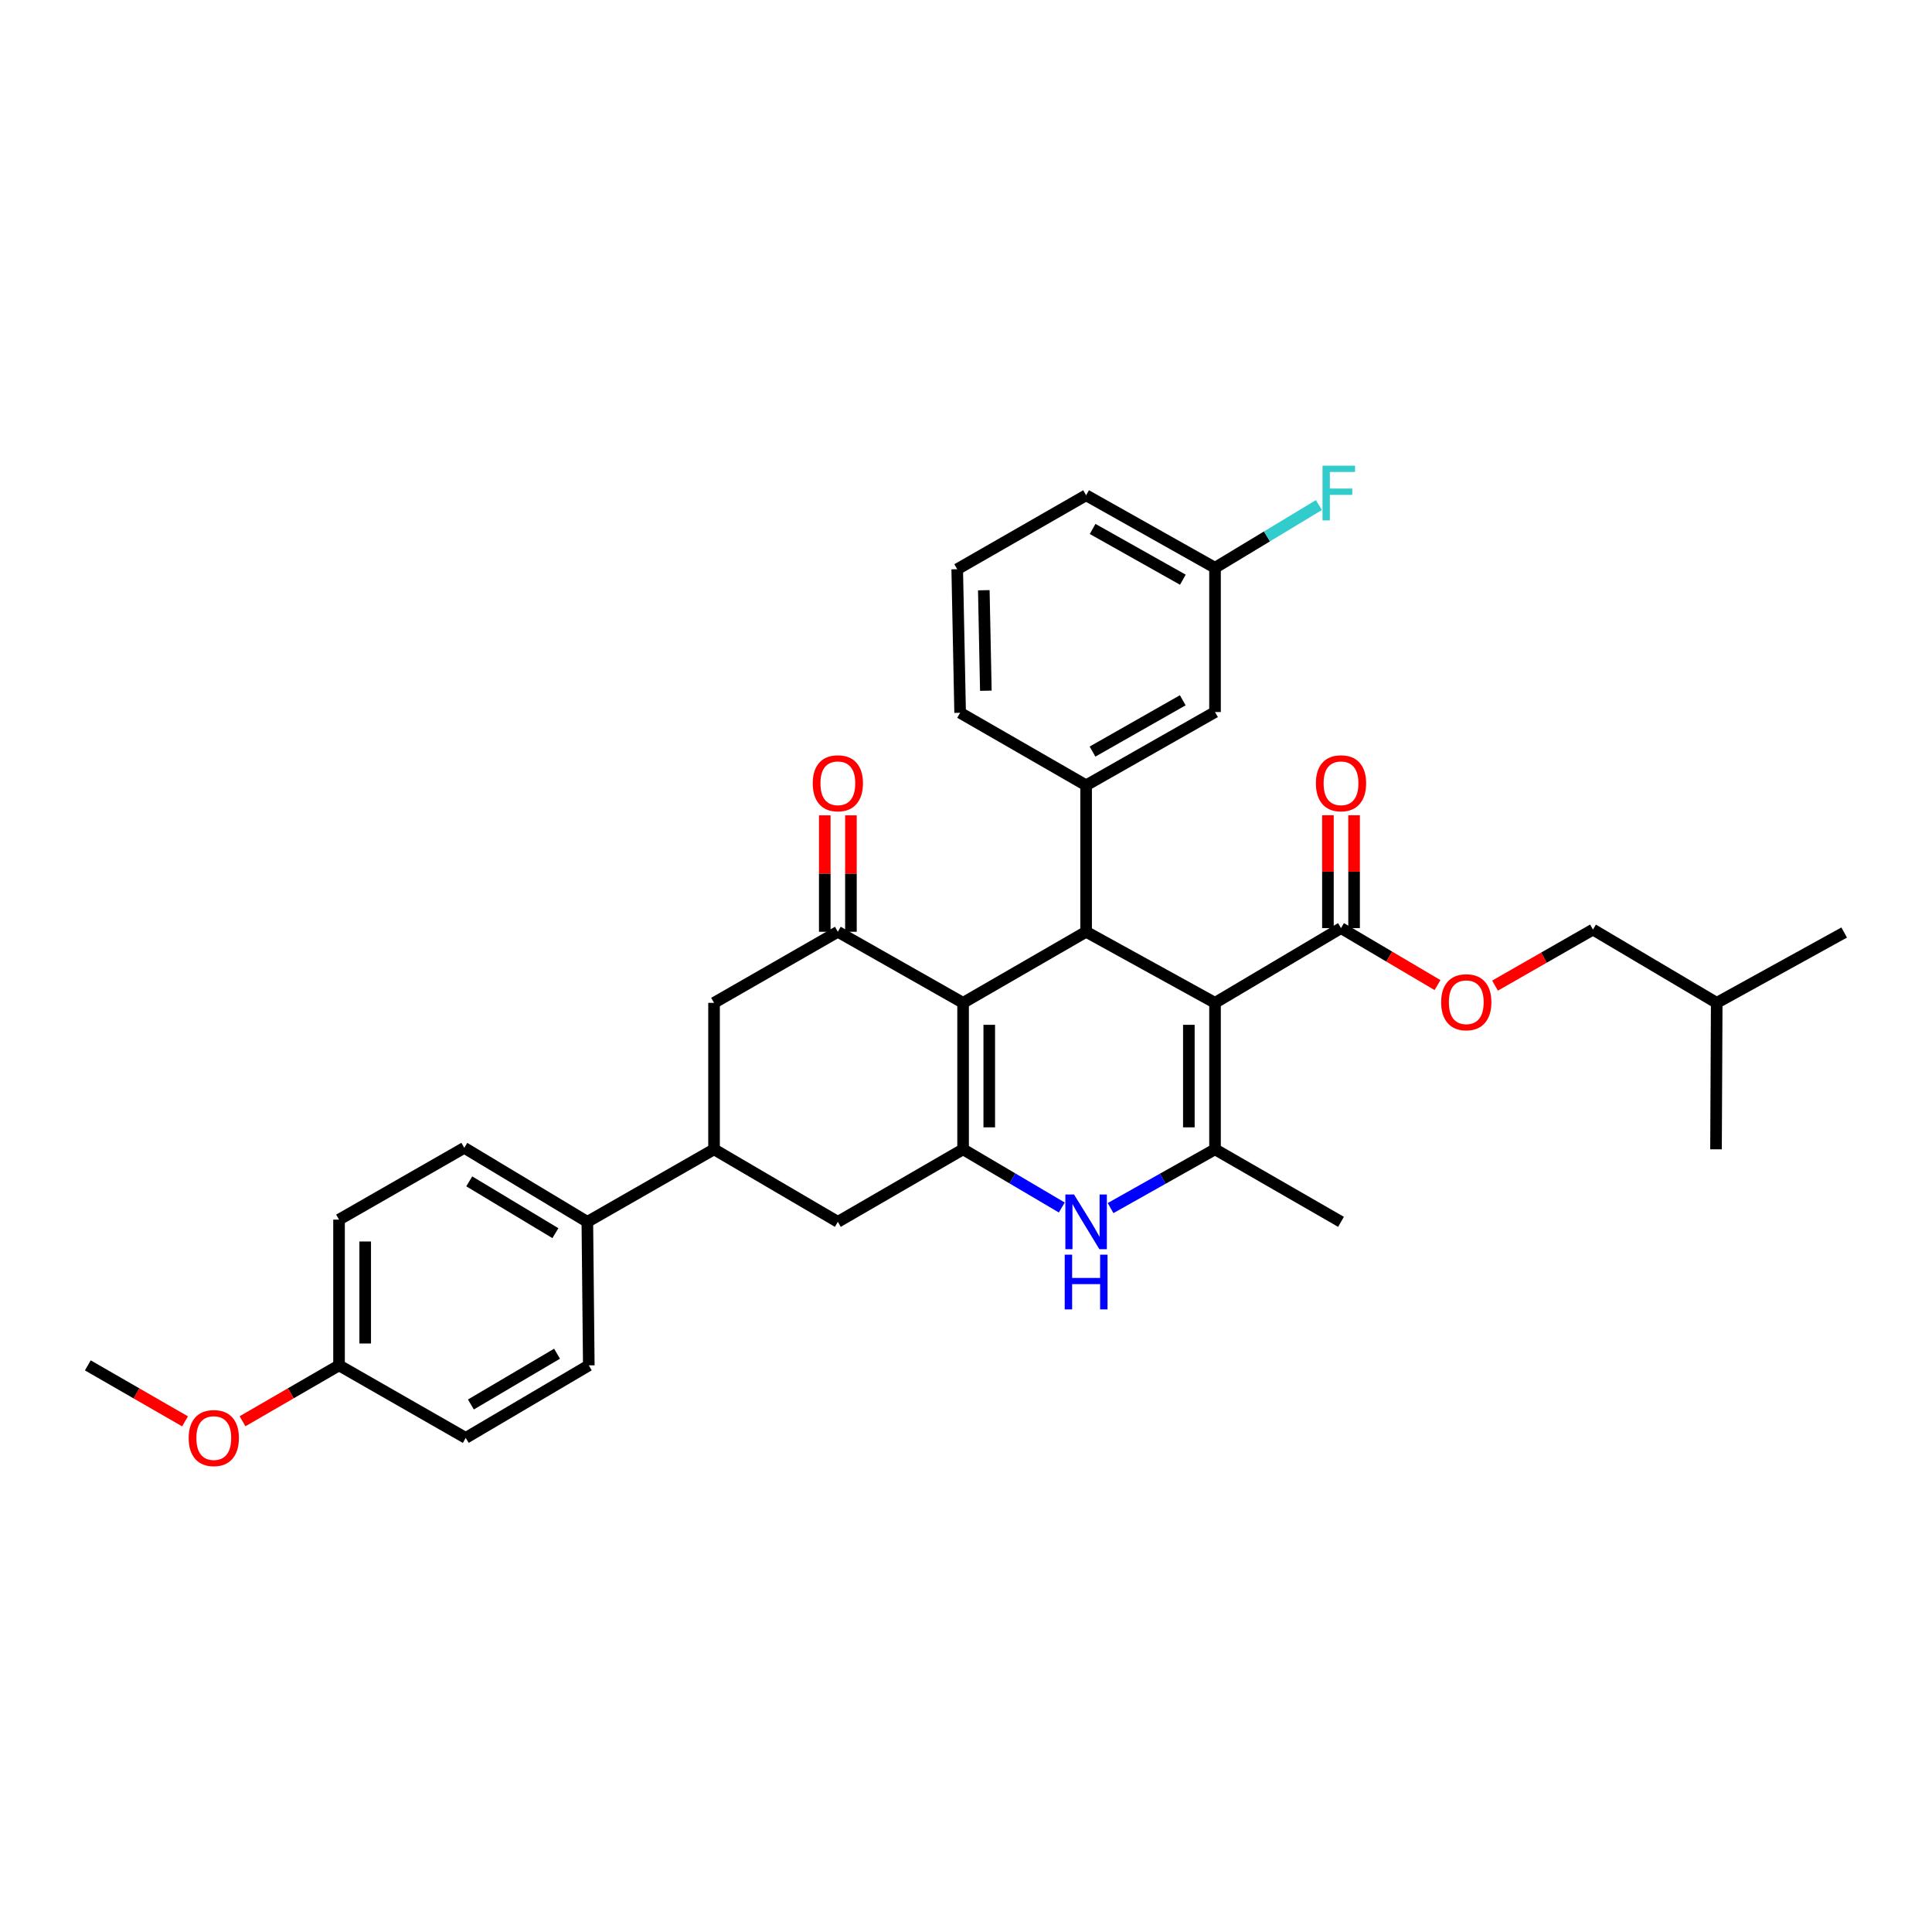 <?xml version='1.0' encoding='iso-8859-1'?>
<svg version='1.1' baseProfile='full'
              xmlns='http://www.w3.org/2000/svg'
                      xmlns:rdkit='http://www.rdkit.org/xml'
                      xmlns:xlink='http://www.w3.org/1999/xlink'
                  xml:space='preserve'
width='1000px' height='1000px' viewBox='0 0 1000 1000'>
<!-- END OF HEADER -->
<rect style='opacity:1.0;fill:#FFFFFF;stroke:none' width='1000' height='1000' x='0' y='0'> </rect>
<path class='bond-1' d='M 628.893,519.071 L 562.171,482.287' style='fill:none;fill-rule:evenodd;stroke:#000000;stroke-width:6px;stroke-linecap:butt;stroke-linejoin:miter;stroke-opacity:1' />
<path class='bond-3' d='M 628.893,519.071 L 628.893,594.883' style='fill:none;fill-rule:evenodd;stroke:#000000;stroke-width:6px;stroke-linecap:butt;stroke-linejoin:miter;stroke-opacity:1' />
<path class='bond-3' d='M 615.35,530.443 L 615.35,583.511' style='fill:none;fill-rule:evenodd;stroke:#000000;stroke-width:6px;stroke-linecap:butt;stroke-linejoin:miter;stroke-opacity:1' />
<path class='bond-7' d='M 628.893,519.071 L 694.103,480.383' style='fill:none;fill-rule:evenodd;stroke:#000000;stroke-width:6px;stroke-linecap:butt;stroke-linejoin:miter;stroke-opacity:1' />
<path class='bond-0' d='M 498.495,519.071 L 562.171,482.287' style='fill:none;fill-rule:evenodd;stroke:#000000;stroke-width:6px;stroke-linecap:butt;stroke-linejoin:miter;stroke-opacity:1' />
<path class='bond-5' d='M 498.495,519.071 L 433.669,482.287' style='fill:none;fill-rule:evenodd;stroke:#000000;stroke-width:6px;stroke-linecap:butt;stroke-linejoin:miter;stroke-opacity:1' />
<path class='bond-33' d='M 498.495,519.071 L 498.495,594.883' style='fill:none;fill-rule:evenodd;stroke:#000000;stroke-width:6px;stroke-linecap:butt;stroke-linejoin:miter;stroke-opacity:1' />
<path class='bond-33' d='M 512.038,530.443 L 512.038,583.511' style='fill:none;fill-rule:evenodd;stroke:#000000;stroke-width:6px;stroke-linecap:butt;stroke-linejoin:miter;stroke-opacity:1' />
<path class='bond-6' d='M 562.171,482.287 L 562.171,406.475' style='fill:none;fill-rule:evenodd;stroke:#000000;stroke-width:6px;stroke-linecap:butt;stroke-linejoin:miter;stroke-opacity:1' />
<path class='bond-2' d='M 498.495,594.883 L 524.039,609.944' style='fill:none;fill-rule:evenodd;stroke:#000000;stroke-width:6px;stroke-linecap:butt;stroke-linejoin:miter;stroke-opacity:1' />
<path class='bond-2' d='M 524.039,609.944 L 549.583,625.005' style='fill:none;fill-rule:evenodd;stroke:#0000FF;stroke-width:6px;stroke-linecap:butt;stroke-linejoin:miter;stroke-opacity:1' />
<path class='bond-8' d='M 498.495,594.883 L 433.669,632.427' style='fill:none;fill-rule:evenodd;stroke:#000000;stroke-width:6px;stroke-linecap:butt;stroke-linejoin:miter;stroke-opacity:1' />
<path class='bond-4' d='M 628.893,594.883 L 601.859,610.095' style='fill:none;fill-rule:evenodd;stroke:#000000;stroke-width:6px;stroke-linecap:butt;stroke-linejoin:miter;stroke-opacity:1' />
<path class='bond-4' d='M 601.859,610.095 L 574.825,625.307' style='fill:none;fill-rule:evenodd;stroke:#0000FF;stroke-width:6px;stroke-linecap:butt;stroke-linejoin:miter;stroke-opacity:1' />
<path class='bond-19' d='M 628.893,594.883 L 694.103,632.427' style='fill:none;fill-rule:evenodd;stroke:#000000;stroke-width:6px;stroke-linecap:butt;stroke-linejoin:miter;stroke-opacity:1' />
<path class='bond-10' d='M 433.669,482.287 L 369.587,519.071' style='fill:none;fill-rule:evenodd;stroke:#000000;stroke-width:6px;stroke-linecap:butt;stroke-linejoin:miter;stroke-opacity:1' />
<path class='bond-13' d='M 440.44,482.287 L 440.44,452.155' style='fill:none;fill-rule:evenodd;stroke:#000000;stroke-width:6px;stroke-linecap:butt;stroke-linejoin:miter;stroke-opacity:1' />
<path class='bond-13' d='M 440.44,452.155 L 440.44,422.023' style='fill:none;fill-rule:evenodd;stroke:#FF0000;stroke-width:6px;stroke-linecap:butt;stroke-linejoin:miter;stroke-opacity:1' />
<path class='bond-13' d='M 426.897,482.287 L 426.897,452.155' style='fill:none;fill-rule:evenodd;stroke:#000000;stroke-width:6px;stroke-linecap:butt;stroke-linejoin:miter;stroke-opacity:1' />
<path class='bond-13' d='M 426.897,452.155 L 426.897,422.023' style='fill:none;fill-rule:evenodd;stroke:#FF0000;stroke-width:6px;stroke-linecap:butt;stroke-linejoin:miter;stroke-opacity:1' />
<path class='bond-14' d='M 562.171,406.475 L 628.893,368.547' style='fill:none;fill-rule:evenodd;stroke:#000000;stroke-width:6px;stroke-linecap:butt;stroke-linejoin:miter;stroke-opacity:1' />
<path class='bond-14' d='M 565.486,389.012 L 612.192,362.462' style='fill:none;fill-rule:evenodd;stroke:#000000;stroke-width:6px;stroke-linecap:butt;stroke-linejoin:miter;stroke-opacity:1' />
<path class='bond-25' d='M 562.171,406.475 L 496.96,368.931' style='fill:none;fill-rule:evenodd;stroke:#000000;stroke-width:6px;stroke-linecap:butt;stroke-linejoin:miter;stroke-opacity:1' />
<path class='bond-11' d='M 694.103,480.383 L 719.079,495.133' style='fill:none;fill-rule:evenodd;stroke:#000000;stroke-width:6px;stroke-linecap:butt;stroke-linejoin:miter;stroke-opacity:1' />
<path class='bond-11' d='M 719.079,495.133 L 744.055,509.883' style='fill:none;fill-rule:evenodd;stroke:#FF0000;stroke-width:6px;stroke-linecap:butt;stroke-linejoin:miter;stroke-opacity:1' />
<path class='bond-15' d='M 700.875,480.383 L 700.875,451.179' style='fill:none;fill-rule:evenodd;stroke:#000000;stroke-width:6px;stroke-linecap:butt;stroke-linejoin:miter;stroke-opacity:1' />
<path class='bond-15' d='M 700.875,451.179 L 700.875,421.975' style='fill:none;fill-rule:evenodd;stroke:#FF0000;stroke-width:6px;stroke-linecap:butt;stroke-linejoin:miter;stroke-opacity:1' />
<path class='bond-15' d='M 687.332,480.383 L 687.332,451.179' style='fill:none;fill-rule:evenodd;stroke:#000000;stroke-width:6px;stroke-linecap:butt;stroke-linejoin:miter;stroke-opacity:1' />
<path class='bond-15' d='M 687.332,451.179 L 687.332,421.975' style='fill:none;fill-rule:evenodd;stroke:#FF0000;stroke-width:6px;stroke-linecap:butt;stroke-linejoin:miter;stroke-opacity:1' />
<path class='bond-9' d='M 433.669,632.427 L 369.587,594.883' style='fill:none;fill-rule:evenodd;stroke:#000000;stroke-width:6px;stroke-linecap:butt;stroke-linejoin:miter;stroke-opacity:1' />
<path class='bond-12' d='M 369.587,594.883 L 304.008,632.427' style='fill:none;fill-rule:evenodd;stroke:#000000;stroke-width:6px;stroke-linecap:butt;stroke-linejoin:miter;stroke-opacity:1' />
<path class='bond-34' d='M 369.587,594.883 L 369.587,519.071' style='fill:none;fill-rule:evenodd;stroke:#000000;stroke-width:6px;stroke-linecap:butt;stroke-linejoin:miter;stroke-opacity:1' />
<path class='bond-21' d='M 773.826,510.154 L 799.171,495.652' style='fill:none;fill-rule:evenodd;stroke:#FF0000;stroke-width:6px;stroke-linecap:butt;stroke-linejoin:miter;stroke-opacity:1' />
<path class='bond-21' d='M 799.171,495.652 L 824.516,481.151' style='fill:none;fill-rule:evenodd;stroke:#000000;stroke-width:6px;stroke-linecap:butt;stroke-linejoin:miter;stroke-opacity:1' />
<path class='bond-16' d='M 304.008,632.427 L 240.31,594.115' style='fill:none;fill-rule:evenodd;stroke:#000000;stroke-width:6px;stroke-linecap:butt;stroke-linejoin:miter;stroke-opacity:1' />
<path class='bond-16' d='M 287.473,638.286 L 242.885,611.468' style='fill:none;fill-rule:evenodd;stroke:#000000;stroke-width:6px;stroke-linecap:butt;stroke-linejoin:miter;stroke-opacity:1' />
<path class='bond-17' d='M 304.008,632.427 L 304.761,706.712' style='fill:none;fill-rule:evenodd;stroke:#000000;stroke-width:6px;stroke-linecap:butt;stroke-linejoin:miter;stroke-opacity:1' />
<path class='bond-18' d='M 628.893,368.547 L 628.893,293.879' style='fill:none;fill-rule:evenodd;stroke:#000000;stroke-width:6px;stroke-linecap:butt;stroke-linejoin:miter;stroke-opacity:1' />
<path class='bond-23' d='M 240.31,594.115 L 175.484,631.276' style='fill:none;fill-rule:evenodd;stroke:#000000;stroke-width:6px;stroke-linecap:butt;stroke-linejoin:miter;stroke-opacity:1' />
<path class='bond-22' d='M 304.761,706.712 L 241.063,744.256' style='fill:none;fill-rule:evenodd;stroke:#000000;stroke-width:6px;stroke-linecap:butt;stroke-linejoin:miter;stroke-opacity:1' />
<path class='bond-22' d='M 288.329,700.676 L 243.74,726.957' style='fill:none;fill-rule:evenodd;stroke:#000000;stroke-width:6px;stroke-linecap:butt;stroke-linejoin:miter;stroke-opacity:1' />
<path class='bond-24' d='M 628.893,293.879 L 655.777,277.646' style='fill:none;fill-rule:evenodd;stroke:#000000;stroke-width:6px;stroke-linecap:butt;stroke-linejoin:miter;stroke-opacity:1' />
<path class='bond-24' d='M 655.777,277.646 L 682.661,261.412' style='fill:none;fill-rule:evenodd;stroke:#33CCCC;stroke-width:6px;stroke-linecap:butt;stroke-linejoin:miter;stroke-opacity:1' />
<path class='bond-35' d='M 628.893,293.879 L 562.171,256.349' style='fill:none;fill-rule:evenodd;stroke:#000000;stroke-width:6px;stroke-linecap:butt;stroke-linejoin:miter;stroke-opacity:1' />
<path class='bond-35' d='M 612.245,300.054 L 565.54,273.783' style='fill:none;fill-rule:evenodd;stroke:#000000;stroke-width:6px;stroke-linecap:butt;stroke-linejoin:miter;stroke-opacity:1' />
<path class='bond-20' d='M 175.484,706.712 L 241.063,744.256' style='fill:none;fill-rule:evenodd;stroke:#000000;stroke-width:6px;stroke-linecap:butt;stroke-linejoin:miter;stroke-opacity:1' />
<path class='bond-26' d='M 175.484,706.712 L 150.507,721.177' style='fill:none;fill-rule:evenodd;stroke:#000000;stroke-width:6px;stroke-linecap:butt;stroke-linejoin:miter;stroke-opacity:1' />
<path class='bond-26' d='M 150.507,721.177 L 125.53,735.643' style='fill:none;fill-rule:evenodd;stroke:#FF0000;stroke-width:6px;stroke-linecap:butt;stroke-linejoin:miter;stroke-opacity:1' />
<path class='bond-36' d='M 175.484,706.712 L 175.484,631.276' style='fill:none;fill-rule:evenodd;stroke:#000000;stroke-width:6px;stroke-linecap:butt;stroke-linejoin:miter;stroke-opacity:1' />
<path class='bond-36' d='M 189.027,695.396 L 189.027,642.592' style='fill:none;fill-rule:evenodd;stroke:#000000;stroke-width:6px;stroke-linecap:butt;stroke-linejoin:miter;stroke-opacity:1' />
<path class='bond-28' d='M 824.516,481.151 L 888.568,519.071' style='fill:none;fill-rule:evenodd;stroke:#000000;stroke-width:6px;stroke-linecap:butt;stroke-linejoin:miter;stroke-opacity:1' />
<path class='bond-27' d='M 496.96,368.931 L 495.456,294.631' style='fill:none;fill-rule:evenodd;stroke:#000000;stroke-width:6px;stroke-linecap:butt;stroke-linejoin:miter;stroke-opacity:1' />
<path class='bond-27' d='M 510.275,357.512 L 509.222,305.502' style='fill:none;fill-rule:evenodd;stroke:#000000;stroke-width:6px;stroke-linecap:butt;stroke-linejoin:miter;stroke-opacity:1' />
<path class='bond-30' d='M 95.776,735.688 L 70.615,721.2' style='fill:none;fill-rule:evenodd;stroke:#FF0000;stroke-width:6px;stroke-linecap:butt;stroke-linejoin:miter;stroke-opacity:1' />
<path class='bond-30' d='M 70.615,721.2 L 45.455,706.712' style='fill:none;fill-rule:evenodd;stroke:#000000;stroke-width:6px;stroke-linecap:butt;stroke-linejoin:miter;stroke-opacity:1' />
<path class='bond-29' d='M 495.456,294.631 L 562.171,256.349' style='fill:none;fill-rule:evenodd;stroke:#000000;stroke-width:6px;stroke-linecap:butt;stroke-linejoin:miter;stroke-opacity:1' />
<path class='bond-31' d='M 888.568,519.071 L 888.207,594.883' style='fill:none;fill-rule:evenodd;stroke:#000000;stroke-width:6px;stroke-linecap:butt;stroke-linejoin:miter;stroke-opacity:1' />
<path class='bond-32' d='M 888.568,519.071 L 954.545,482.67' style='fill:none;fill-rule:evenodd;stroke:#000000;stroke-width:6px;stroke-linecap:butt;stroke-linejoin:miter;stroke-opacity:1' />
<path  class='atom-5' d='M 555.911 618.267
L 565.191 633.267
Q 566.111 634.747, 567.591 637.427
Q 569.071 640.107, 569.151 640.267
L 569.151 618.267
L 572.911 618.267
L 572.911 646.587
L 569.031 646.587
L 559.071 630.187
Q 557.911 628.267, 556.671 626.067
Q 555.471 623.867, 555.111 623.187
L 555.111 646.587
L 551.431 646.587
L 551.431 618.267
L 555.911 618.267
' fill='#0000FF'/>
<path  class='atom-5' d='M 551.091 649.419
L 554.931 649.419
L 554.931 661.459
L 569.411 661.459
L 569.411 649.419
L 573.251 649.419
L 573.251 677.739
L 569.411 677.739
L 569.411 664.659
L 554.931 664.659
L 554.931 677.739
L 551.091 677.739
L 551.091 649.419
' fill='#0000FF'/>
<path  class='atom-12' d='M 745.937 518.753
Q 745.937 511.953, 749.297 508.153
Q 752.657 504.353, 758.937 504.353
Q 765.217 504.353, 768.577 508.153
Q 771.937 511.953, 771.937 518.753
Q 771.937 525.633, 768.537 529.553
Q 765.137 533.433, 758.937 533.433
Q 752.697 533.433, 749.297 529.553
Q 745.937 525.673, 745.937 518.753
M 758.937 530.233
Q 763.257 530.233, 765.577 527.353
Q 767.937 524.433, 767.937 518.753
Q 767.937 513.193, 765.577 510.393
Q 763.257 507.553, 758.937 507.553
Q 754.617 507.553, 752.257 510.353
Q 749.937 513.153, 749.937 518.753
Q 749.937 524.473, 752.257 527.353
Q 754.617 530.233, 758.937 530.233
' fill='#FF0000'/>
<path  class='atom-14' d='M 420.669 405.419
Q 420.669 398.619, 424.029 394.819
Q 427.389 391.019, 433.669 391.019
Q 439.949 391.019, 443.309 394.819
Q 446.669 398.619, 446.669 405.419
Q 446.669 412.299, 443.269 416.219
Q 439.869 420.099, 433.669 420.099
Q 427.429 420.099, 424.029 416.219
Q 420.669 412.339, 420.669 405.419
M 433.669 416.899
Q 437.989 416.899, 440.309 414.019
Q 442.669 411.099, 442.669 405.419
Q 442.669 399.859, 440.309 397.059
Q 437.989 394.219, 433.669 394.219
Q 429.349 394.219, 426.989 397.019
Q 424.669 399.819, 424.669 405.419
Q 424.669 411.139, 426.989 414.019
Q 429.349 416.899, 433.669 416.899
' fill='#FF0000'/>
<path  class='atom-16' d='M 681.103 405.419
Q 681.103 398.619, 684.463 394.819
Q 687.823 391.019, 694.103 391.019
Q 700.383 391.019, 703.743 394.819
Q 707.103 398.619, 707.103 405.419
Q 707.103 412.299, 703.703 416.219
Q 700.303 420.099, 694.103 420.099
Q 687.863 420.099, 684.463 416.219
Q 681.103 412.339, 681.103 405.419
M 694.103 416.899
Q 698.423 416.899, 700.743 414.019
Q 703.103 411.099, 703.103 405.419
Q 703.103 399.859, 700.743 397.059
Q 698.423 394.219, 694.103 394.219
Q 689.783 394.219, 687.423 397.019
Q 685.103 399.819, 685.103 405.419
Q 685.103 411.139, 687.423 414.019
Q 689.783 416.899, 694.103 416.899
' fill='#FF0000'/>
<path  class='atom-25' d='M 684.532 241.038
L 701.372 241.038
L 701.372 244.278
L 688.332 244.278
L 688.332 252.878
L 699.932 252.878
L 699.932 256.158
L 688.332 256.158
L 688.332 269.358
L 684.532 269.358
L 684.532 241.038
' fill='#33CCCC'/>
<path  class='atom-27' d='M 97.657 744.336
Q 97.657 737.536, 101.017 733.736
Q 104.377 729.936, 110.657 729.936
Q 116.937 729.936, 120.297 733.736
Q 123.657 737.536, 123.657 744.336
Q 123.657 751.216, 120.257 755.136
Q 116.857 759.016, 110.657 759.016
Q 104.417 759.016, 101.017 755.136
Q 97.657 751.256, 97.657 744.336
M 110.657 755.816
Q 114.977 755.816, 117.297 752.936
Q 119.657 750.016, 119.657 744.336
Q 119.657 738.776, 117.297 735.976
Q 114.977 733.136, 110.657 733.136
Q 106.337 733.136, 103.977 735.936
Q 101.657 738.736, 101.657 744.336
Q 101.657 750.056, 103.977 752.936
Q 106.337 755.816, 110.657 755.816
' fill='#FF0000'/>
</svg>
